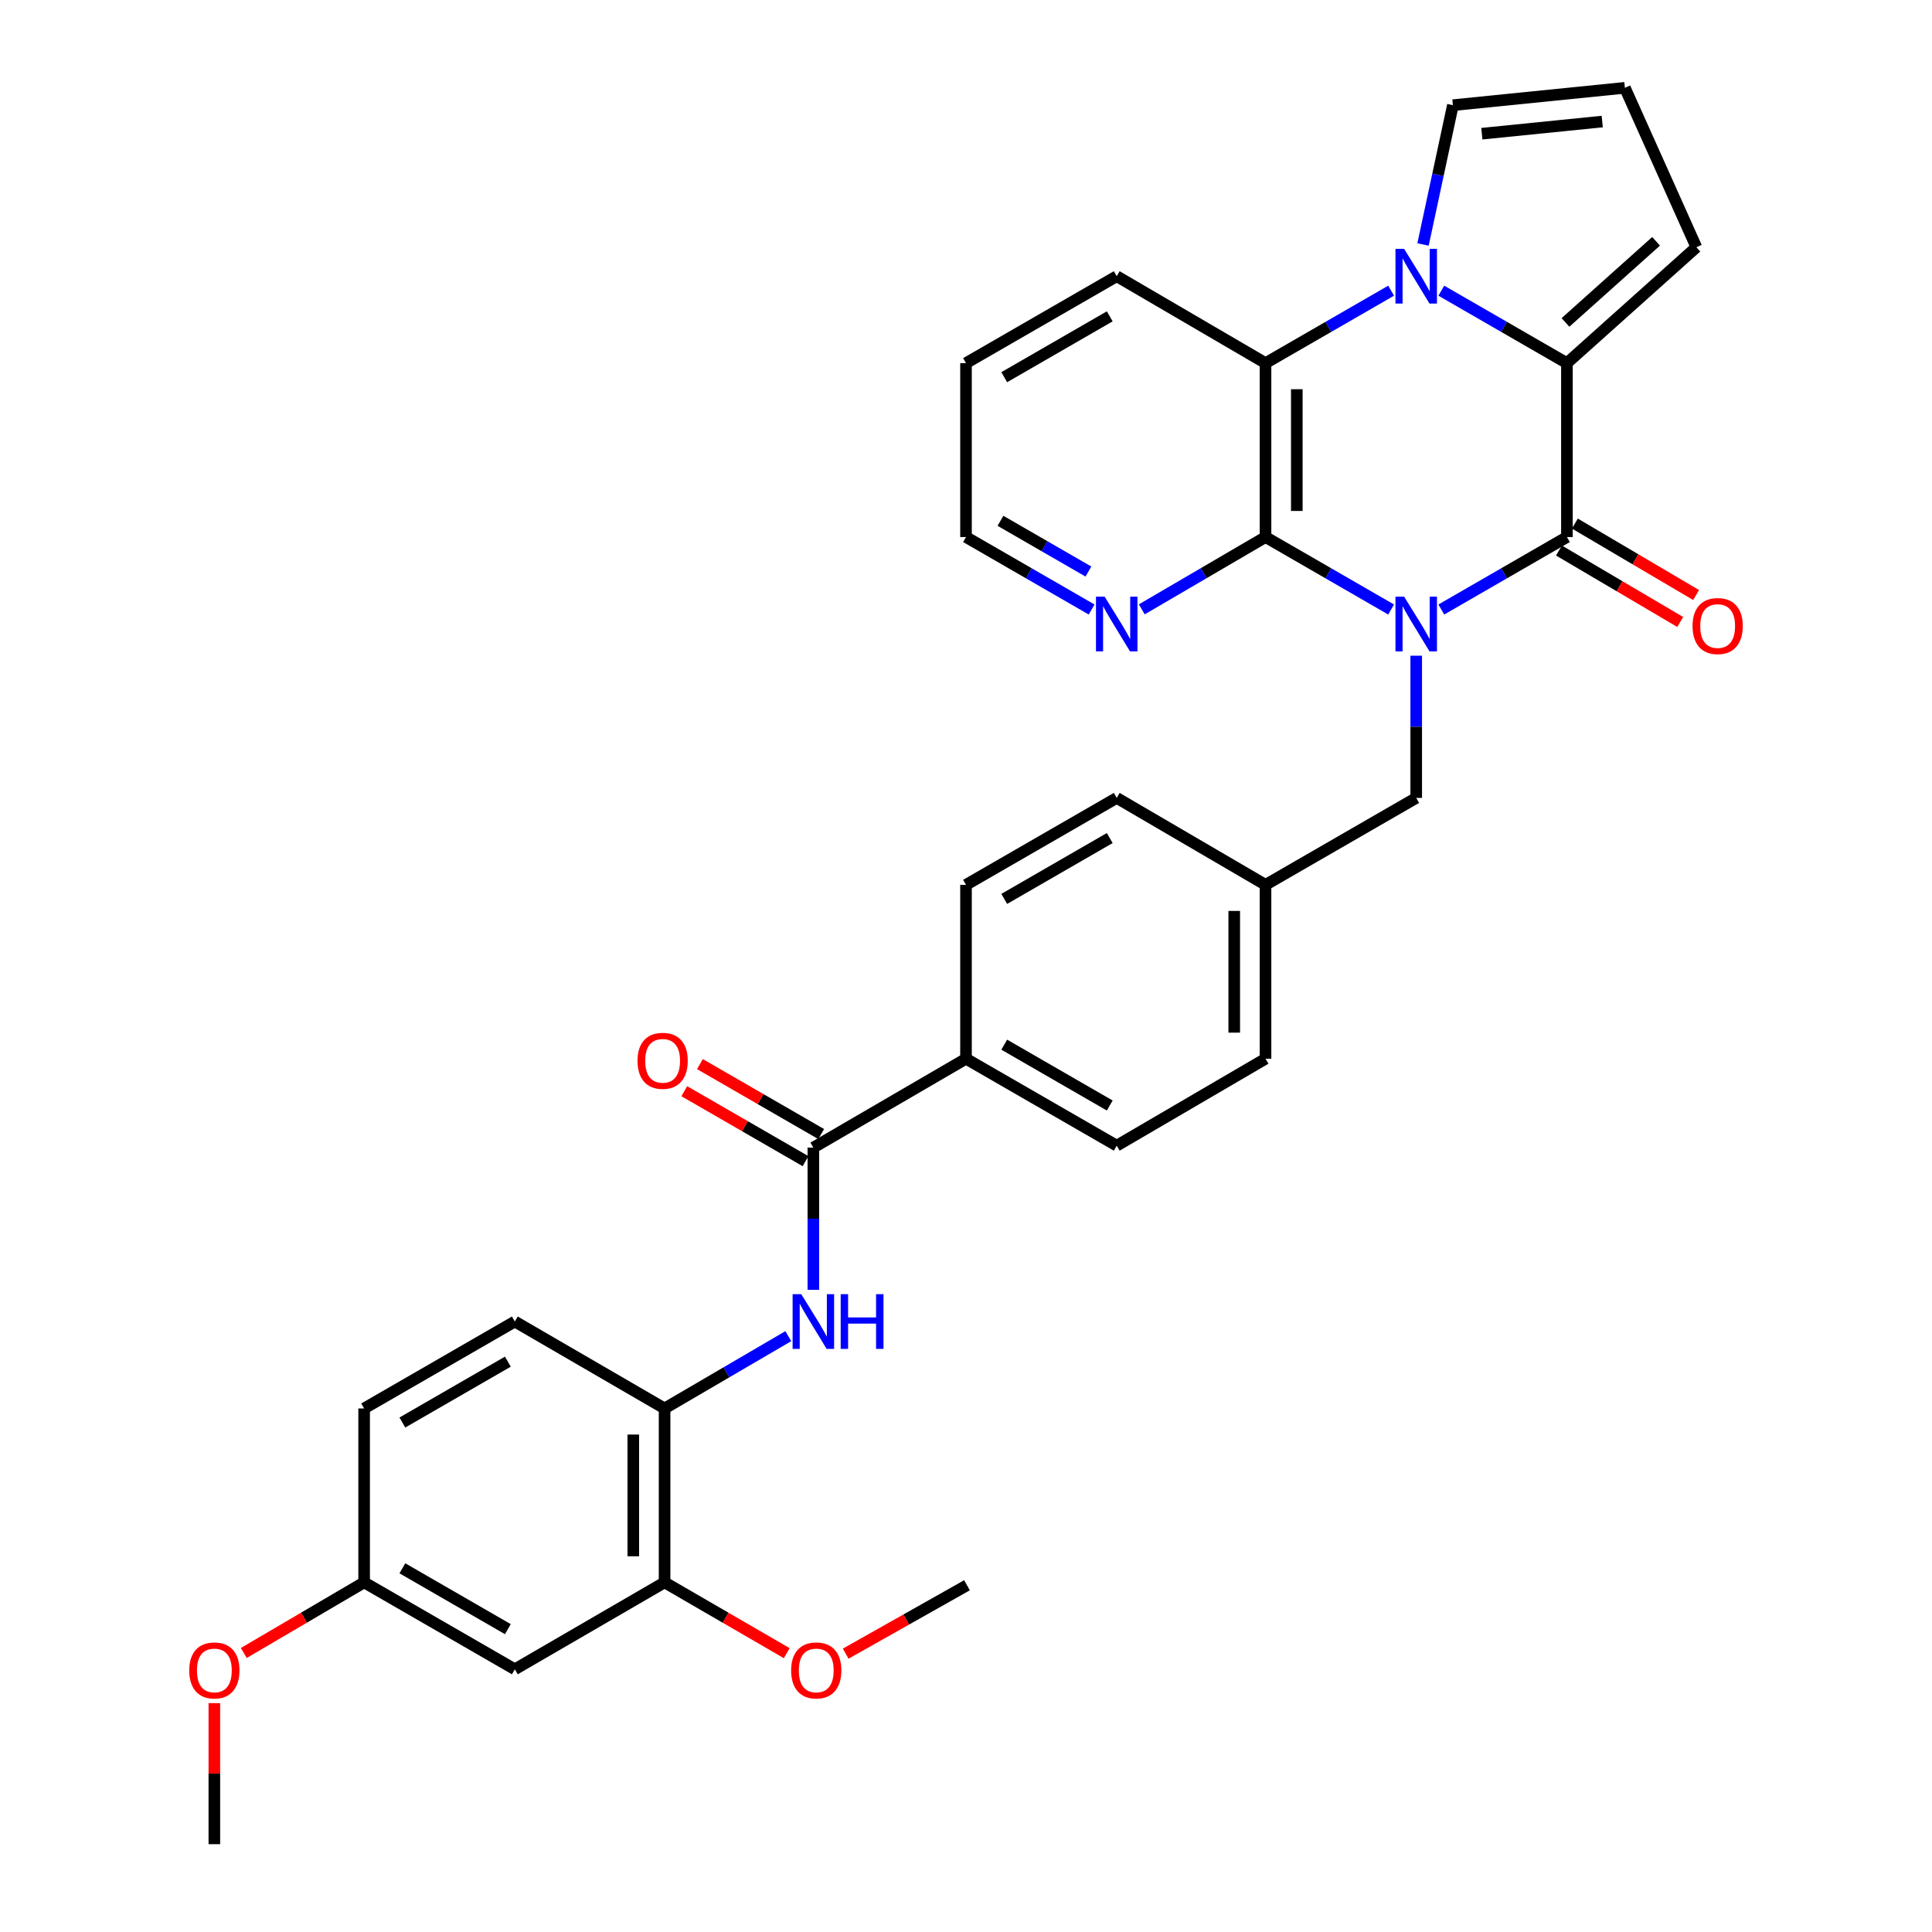 <?xml version='1.0' encoding='iso-8859-1'?>
<svg version='1.1' baseProfile='full'
              xmlns='http://www.w3.org/2000/svg'
                      xmlns:rdkit='http://www.rdkit.org/xml'
                      xmlns:xlink='http://www.w3.org/1999/xlink'
                  xml:space='preserve'
width='1000px' height='1000px' viewBox='0 0 1000 1000'>
<!-- END OF HEADER -->
<rect style='opacity:1.0;fill:#FFFFFF;stroke:none' width='1000' height='1000' x='0' y='0'> </rect>
<path class='bond-0' d='M 746.022,315.485 L 778.529,296.728' style='fill:none;fill-rule:evenodd;stroke:#0000FF;stroke-width:6px;stroke-linecap:butt;stroke-linejoin:miter;stroke-opacity:1' />
<path class='bond-0' d='M 778.529,296.728 L 811.037,277.972' style='fill:none;fill-rule:evenodd;stroke:#000000;stroke-width:6px;stroke-linecap:butt;stroke-linejoin:miter;stroke-opacity:1' />
<path class='bond-3' d='M 720.039,315.484 L 687.536,296.728' style='fill:none;fill-rule:evenodd;stroke:#0000FF;stroke-width:6px;stroke-linecap:butt;stroke-linejoin:miter;stroke-opacity:1' />
<path class='bond-3' d='M 687.536,296.728 L 655.033,277.972' style='fill:none;fill-rule:evenodd;stroke:#000000;stroke-width:6px;stroke-linecap:butt;stroke-linejoin:miter;stroke-opacity:1' />
<path class='bond-8' d='M 733.03,339.391 L 733.03,376.194' style='fill:none;fill-rule:evenodd;stroke:#0000FF;stroke-width:6px;stroke-linecap:butt;stroke-linejoin:miter;stroke-opacity:1' />
<path class='bond-8' d='M 733.03,376.194 L 733.03,412.997' style='fill:none;fill-rule:evenodd;stroke:#000000;stroke-width:6px;stroke-linecap:butt;stroke-linejoin:miter;stroke-opacity:1' />
<path class='bond-2' d='M 811.037,277.972 L 811.037,187.955' style='fill:none;fill-rule:evenodd;stroke:#000000;stroke-width:6px;stroke-linecap:butt;stroke-linejoin:miter;stroke-opacity:1' />
<path class='bond-14' d='M 806.925,284.947 L 838.301,303.443' style='fill:none;fill-rule:evenodd;stroke:#000000;stroke-width:6px;stroke-linecap:butt;stroke-linejoin:miter;stroke-opacity:1' />
<path class='bond-14' d='M 838.301,303.443 L 869.677,321.938' style='fill:none;fill-rule:evenodd;stroke:#FF0000;stroke-width:6px;stroke-linecap:butt;stroke-linejoin:miter;stroke-opacity:1' />
<path class='bond-14' d='M 815.149,270.997 L 846.524,289.493' style='fill:none;fill-rule:evenodd;stroke:#000000;stroke-width:6px;stroke-linecap:butt;stroke-linejoin:miter;stroke-opacity:1' />
<path class='bond-14' d='M 846.524,289.493 L 877.9,307.988' style='fill:none;fill-rule:evenodd;stroke:#FF0000;stroke-width:6px;stroke-linecap:butt;stroke-linejoin:miter;stroke-opacity:1' />
<path class='bond-1' d='M 720.039,150.459 L 687.536,169.207' style='fill:none;fill-rule:evenodd;stroke:#0000FF;stroke-width:6px;stroke-linecap:butt;stroke-linejoin:miter;stroke-opacity:1' />
<path class='bond-1' d='M 687.536,169.207 L 655.033,187.955' style='fill:none;fill-rule:evenodd;stroke:#000000;stroke-width:6px;stroke-linecap:butt;stroke-linejoin:miter;stroke-opacity:1' />
<path class='bond-10' d='M 736.554,126.542 L 744.288,90.492' style='fill:none;fill-rule:evenodd;stroke:#0000FF;stroke-width:6px;stroke-linecap:butt;stroke-linejoin:miter;stroke-opacity:1' />
<path class='bond-10' d='M 744.288,90.492 L 752.021,54.442' style='fill:none;fill-rule:evenodd;stroke:#000000;stroke-width:6px;stroke-linecap:butt;stroke-linejoin:miter;stroke-opacity:1' />
<path class='bond-33' d='M 746.022,150.458 L 778.529,169.207' style='fill:none;fill-rule:evenodd;stroke:#0000FF;stroke-width:6px;stroke-linecap:butt;stroke-linejoin:miter;stroke-opacity:1' />
<path class='bond-33' d='M 778.529,169.207 L 811.037,187.955' style='fill:none;fill-rule:evenodd;stroke:#000000;stroke-width:6px;stroke-linecap:butt;stroke-linejoin:miter;stroke-opacity:1' />
<path class='bond-12' d='M 811.037,187.955 L 878.041,127.968' style='fill:none;fill-rule:evenodd;stroke:#000000;stroke-width:6px;stroke-linecap:butt;stroke-linejoin:miter;stroke-opacity:1' />
<path class='bond-12' d='M 810.286,166.893 L 857.189,124.902' style='fill:none;fill-rule:evenodd;stroke:#000000;stroke-width:6px;stroke-linecap:butt;stroke-linejoin:miter;stroke-opacity:1' />
<path class='bond-4' d='M 655.033,277.972 L 655.033,187.955' style='fill:none;fill-rule:evenodd;stroke:#000000;stroke-width:6px;stroke-linecap:butt;stroke-linejoin:miter;stroke-opacity:1' />
<path class='bond-4' d='M 671.226,264.47 L 671.226,201.458' style='fill:none;fill-rule:evenodd;stroke:#000000;stroke-width:6px;stroke-linecap:butt;stroke-linejoin:miter;stroke-opacity:1' />
<path class='bond-9' d='M 655.033,277.972 L 623.009,296.686' style='fill:none;fill-rule:evenodd;stroke:#000000;stroke-width:6px;stroke-linecap:butt;stroke-linejoin:miter;stroke-opacity:1' />
<path class='bond-9' d='M 623.009,296.686 L 590.986,315.401' style='fill:none;fill-rule:evenodd;stroke:#0000FF;stroke-width:6px;stroke-linecap:butt;stroke-linejoin:miter;stroke-opacity:1' />
<path class='bond-27' d='M 655.033,187.955 L 578.016,142.965' style='fill:none;fill-rule:evenodd;stroke:#000000;stroke-width:6px;stroke-linecap:butt;stroke-linejoin:miter;stroke-opacity:1' />
<path class='bond-5' d='M 420.995,594.002 L 500,547.995' style='fill:none;fill-rule:evenodd;stroke:#000000;stroke-width:6px;stroke-linecap:butt;stroke-linejoin:miter;stroke-opacity:1' />
<path class='bond-6' d='M 420.995,594.002 L 420.995,630.805' style='fill:none;fill-rule:evenodd;stroke:#000000;stroke-width:6px;stroke-linecap:butt;stroke-linejoin:miter;stroke-opacity:1' />
<path class='bond-6' d='M 420.995,630.805 L 420.995,667.608' style='fill:none;fill-rule:evenodd;stroke:#0000FF;stroke-width:6px;stroke-linecap:butt;stroke-linejoin:miter;stroke-opacity:1' />
<path class='bond-17' d='M 425.041,586.989 L 393.659,568.884' style='fill:none;fill-rule:evenodd;stroke:#000000;stroke-width:6px;stroke-linecap:butt;stroke-linejoin:miter;stroke-opacity:1' />
<path class='bond-17' d='M 393.659,568.884 L 362.277,550.779' style='fill:none;fill-rule:evenodd;stroke:#FF0000;stroke-width:6px;stroke-linecap:butt;stroke-linejoin:miter;stroke-opacity:1' />
<path class='bond-17' d='M 416.949,601.015 L 385.567,582.911' style='fill:none;fill-rule:evenodd;stroke:#000000;stroke-width:6px;stroke-linecap:butt;stroke-linejoin:miter;stroke-opacity:1' />
<path class='bond-17' d='M 385.567,582.911 L 354.185,564.806' style='fill:none;fill-rule:evenodd;stroke:#FF0000;stroke-width:6px;stroke-linecap:butt;stroke-linejoin:miter;stroke-opacity:1' />
<path class='bond-7' d='M 408.025,691.598 L 376.006,710.308' style='fill:none;fill-rule:evenodd;stroke:#0000FF;stroke-width:6px;stroke-linecap:butt;stroke-linejoin:miter;stroke-opacity:1' />
<path class='bond-7' d='M 376.006,710.308 L 343.987,729.018' style='fill:none;fill-rule:evenodd;stroke:#000000;stroke-width:6px;stroke-linecap:butt;stroke-linejoin:miter;stroke-opacity:1' />
<path class='bond-11' d='M 343.987,729.018 L 343.987,819.026' style='fill:none;fill-rule:evenodd;stroke:#000000;stroke-width:6px;stroke-linecap:butt;stroke-linejoin:miter;stroke-opacity:1' />
<path class='bond-11' d='M 327.793,742.519 L 327.793,805.525' style='fill:none;fill-rule:evenodd;stroke:#000000;stroke-width:6px;stroke-linecap:butt;stroke-linejoin:miter;stroke-opacity:1' />
<path class='bond-18' d='M 343.987,729.018 L 266.475,684.019' style='fill:none;fill-rule:evenodd;stroke:#000000;stroke-width:6px;stroke-linecap:butt;stroke-linejoin:miter;stroke-opacity:1' />
<path class='bond-22' d='M 733.03,412.997 L 655.033,457.996' style='fill:none;fill-rule:evenodd;stroke:#000000;stroke-width:6px;stroke-linecap:butt;stroke-linejoin:miter;stroke-opacity:1' />
<path class='bond-29' d='M 565.024,315.485 L 532.512,296.729' style='fill:none;fill-rule:evenodd;stroke:#0000FF;stroke-width:6px;stroke-linecap:butt;stroke-linejoin:miter;stroke-opacity:1' />
<path class='bond-29' d='M 532.512,296.729 L 500,277.972' style='fill:none;fill-rule:evenodd;stroke:#000000;stroke-width:6px;stroke-linecap:butt;stroke-linejoin:miter;stroke-opacity:1' />
<path class='bond-29' d='M 563.362,295.832 L 540.604,282.702' style='fill:none;fill-rule:evenodd;stroke:#0000FF;stroke-width:6px;stroke-linecap:butt;stroke-linejoin:miter;stroke-opacity:1' />
<path class='bond-29' d='M 540.604,282.702 L 517.846,269.573' style='fill:none;fill-rule:evenodd;stroke:#000000;stroke-width:6px;stroke-linecap:butt;stroke-linejoin:miter;stroke-opacity:1' />
<path class='bond-36' d='M 752.021,54.442 L 841.04,45.455' style='fill:none;fill-rule:evenodd;stroke:#000000;stroke-width:6px;stroke-linecap:butt;stroke-linejoin:miter;stroke-opacity:1' />
<path class='bond-36' d='M 767.001,69.205 L 829.313,62.914' style='fill:none;fill-rule:evenodd;stroke:#000000;stroke-width:6px;stroke-linecap:butt;stroke-linejoin:miter;stroke-opacity:1' />
<path class='bond-13' d='M 343.987,819.026 L 266.475,864.025' style='fill:none;fill-rule:evenodd;stroke:#000000;stroke-width:6px;stroke-linecap:butt;stroke-linejoin:miter;stroke-opacity:1' />
<path class='bond-24' d='M 343.987,819.026 L 375.603,837.352' style='fill:none;fill-rule:evenodd;stroke:#000000;stroke-width:6px;stroke-linecap:butt;stroke-linejoin:miter;stroke-opacity:1' />
<path class='bond-24' d='M 375.603,837.352 L 407.22,855.679' style='fill:none;fill-rule:evenodd;stroke:#FF0000;stroke-width:6px;stroke-linecap:butt;stroke-linejoin:miter;stroke-opacity:1' />
<path class='bond-16' d='M 878.041,127.968 L 841.04,45.455' style='fill:none;fill-rule:evenodd;stroke:#000000;stroke-width:6px;stroke-linecap:butt;stroke-linejoin:miter;stroke-opacity:1' />
<path class='bond-37' d='M 266.475,864.025 L 188.477,819.026' style='fill:none;fill-rule:evenodd;stroke:#000000;stroke-width:6px;stroke-linecap:butt;stroke-linejoin:miter;stroke-opacity:1' />
<path class='bond-37' d='M 262.867,843.249 L 208.269,811.749' style='fill:none;fill-rule:evenodd;stroke:#000000;stroke-width:6px;stroke-linecap:butt;stroke-linejoin:miter;stroke-opacity:1' />
<path class='bond-15' d='M 500,547.995 L 578.016,592.994' style='fill:none;fill-rule:evenodd;stroke:#000000;stroke-width:6px;stroke-linecap:butt;stroke-linejoin:miter;stroke-opacity:1' />
<path class='bond-15' d='M 519.793,540.718 L 574.404,572.217' style='fill:none;fill-rule:evenodd;stroke:#000000;stroke-width:6px;stroke-linecap:butt;stroke-linejoin:miter;stroke-opacity:1' />
<path class='bond-34' d='M 500,547.995 L 500,457.996' style='fill:none;fill-rule:evenodd;stroke:#000000;stroke-width:6px;stroke-linecap:butt;stroke-linejoin:miter;stroke-opacity:1' />
<path class='bond-23' d='M 266.475,684.019 L 188.477,729.018' style='fill:none;fill-rule:evenodd;stroke:#000000;stroke-width:6px;stroke-linecap:butt;stroke-linejoin:miter;stroke-opacity:1' />
<path class='bond-23' d='M 262.867,704.795 L 208.269,736.294' style='fill:none;fill-rule:evenodd;stroke:#000000;stroke-width:6px;stroke-linecap:butt;stroke-linejoin:miter;stroke-opacity:1' />
<path class='bond-19' d='M 578.016,592.994 L 655.033,547.995' style='fill:none;fill-rule:evenodd;stroke:#000000;stroke-width:6px;stroke-linecap:butt;stroke-linejoin:miter;stroke-opacity:1' />
<path class='bond-20' d='M 500,457.996 L 578.016,412.997' style='fill:none;fill-rule:evenodd;stroke:#000000;stroke-width:6px;stroke-linecap:butt;stroke-linejoin:miter;stroke-opacity:1' />
<path class='bond-20' d='M 519.793,465.274 L 574.404,433.774' style='fill:none;fill-rule:evenodd;stroke:#000000;stroke-width:6px;stroke-linecap:butt;stroke-linejoin:miter;stroke-opacity:1' />
<path class='bond-21' d='M 188.477,819.026 L 188.477,729.018' style='fill:none;fill-rule:evenodd;stroke:#000000;stroke-width:6px;stroke-linecap:butt;stroke-linejoin:miter;stroke-opacity:1' />
<path class='bond-28' d='M 188.477,819.026 L 157.336,837.303' style='fill:none;fill-rule:evenodd;stroke:#000000;stroke-width:6px;stroke-linecap:butt;stroke-linejoin:miter;stroke-opacity:1' />
<path class='bond-28' d='M 157.336,837.303 L 126.195,855.58' style='fill:none;fill-rule:evenodd;stroke:#FF0000;stroke-width:6px;stroke-linecap:butt;stroke-linejoin:miter;stroke-opacity:1' />
<path class='bond-25' d='M 655.033,457.996 L 578.016,412.997' style='fill:none;fill-rule:evenodd;stroke:#000000;stroke-width:6px;stroke-linecap:butt;stroke-linejoin:miter;stroke-opacity:1' />
<path class='bond-26' d='M 655.033,457.996 L 655.033,547.995' style='fill:none;fill-rule:evenodd;stroke:#000000;stroke-width:6px;stroke-linecap:butt;stroke-linejoin:miter;stroke-opacity:1' />
<path class='bond-26' d='M 638.839,471.496 L 638.839,534.495' style='fill:none;fill-rule:evenodd;stroke:#000000;stroke-width:6px;stroke-linecap:butt;stroke-linejoin:miter;stroke-opacity:1' />
<path class='bond-30' d='M 437.728,855.935 L 469.12,838.231' style='fill:none;fill-rule:evenodd;stroke:#FF0000;stroke-width:6px;stroke-linecap:butt;stroke-linejoin:miter;stroke-opacity:1' />
<path class='bond-30' d='M 469.12,838.231 L 500.513,820.528' style='fill:none;fill-rule:evenodd;stroke:#000000;stroke-width:6px;stroke-linecap:butt;stroke-linejoin:miter;stroke-opacity:1' />
<path class='bond-35' d='M 578.016,142.965 L 500,187.955' style='fill:none;fill-rule:evenodd;stroke:#000000;stroke-width:6px;stroke-linecap:butt;stroke-linejoin:miter;stroke-opacity:1' />
<path class='bond-35' d='M 574.403,163.741 L 519.792,195.235' style='fill:none;fill-rule:evenodd;stroke:#000000;stroke-width:6px;stroke-linecap:butt;stroke-linejoin:miter;stroke-opacity:1' />
<path class='bond-31' d='M 110.947,881.539 L 110.947,918.042' style='fill:none;fill-rule:evenodd;stroke:#FF0000;stroke-width:6px;stroke-linecap:butt;stroke-linejoin:miter;stroke-opacity:1' />
<path class='bond-31' d='M 110.947,918.042 L 110.947,954.545' style='fill:none;fill-rule:evenodd;stroke:#000000;stroke-width:6px;stroke-linecap:butt;stroke-linejoin:miter;stroke-opacity:1' />
<path class='bond-32' d='M 500,277.972 L 500,187.955' style='fill:none;fill-rule:evenodd;stroke:#000000;stroke-width:6px;stroke-linecap:butt;stroke-linejoin:miter;stroke-opacity:1' />
<path  class='atom-0' d='M 726.77 308.82
L 736.05 323.82
Q 736.97 325.3, 738.45 327.98
Q 739.93 330.66, 740.01 330.82
L 740.01 308.82
L 743.77 308.82
L 743.77 337.14
L 739.89 337.14
L 729.93 320.74
Q 728.77 318.82, 727.53 316.62
Q 726.33 314.42, 725.97 313.74
L 725.97 337.14
L 722.29 337.14
L 722.29 308.82
L 726.77 308.82
' fill='#0000FF'/>
<path  class='atom-2' d='M 726.77 128.805
L 736.05 143.805
Q 736.97 145.285, 738.45 147.965
Q 739.93 150.645, 740.01 150.805
L 740.01 128.805
L 743.77 128.805
L 743.77 157.125
L 739.89 157.125
L 729.93 140.725
Q 728.77 138.805, 727.53 136.605
Q 726.33 134.405, 725.97 133.725
L 725.97 157.125
L 722.29 157.125
L 722.29 128.805
L 726.77 128.805
' fill='#0000FF'/>
<path  class='atom-7' d='M 414.735 669.859
L 424.015 684.859
Q 424.935 686.339, 426.415 689.019
Q 427.895 691.699, 427.975 691.859
L 427.975 669.859
L 431.735 669.859
L 431.735 698.179
L 427.855 698.179
L 417.895 681.779
Q 416.735 679.859, 415.495 677.659
Q 414.295 675.459, 413.935 674.779
L 413.935 698.179
L 410.255 698.179
L 410.255 669.859
L 414.735 669.859
' fill='#0000FF'/>
<path  class='atom-7' d='M 435.135 669.859
L 438.975 669.859
L 438.975 681.899
L 453.455 681.899
L 453.455 669.859
L 457.295 669.859
L 457.295 698.179
L 453.455 698.179
L 453.455 685.099
L 438.975 685.099
L 438.975 698.179
L 435.135 698.179
L 435.135 669.859
' fill='#0000FF'/>
<path  class='atom-10' d='M 571.756 308.82
L 581.036 323.82
Q 581.956 325.3, 583.436 327.98
Q 584.916 330.66, 584.996 330.82
L 584.996 308.82
L 588.756 308.82
L 588.756 337.14
L 584.876 337.14
L 574.916 320.74
Q 573.756 318.82, 572.516 316.62
Q 571.316 314.42, 570.956 313.74
L 570.956 337.14
L 567.276 337.14
L 567.276 308.82
L 571.756 308.82
' fill='#0000FF'/>
<path  class='atom-15' d='M 876.053 324.041
Q 876.053 317.241, 879.413 313.441
Q 882.773 309.641, 889.053 309.641
Q 895.333 309.641, 898.693 313.441
Q 902.053 317.241, 902.053 324.041
Q 902.053 330.921, 898.653 334.841
Q 895.253 338.721, 889.053 338.721
Q 882.813 338.721, 879.413 334.841
Q 876.053 330.961, 876.053 324.041
M 889.053 335.521
Q 893.373 335.521, 895.693 332.641
Q 898.053 329.721, 898.053 324.041
Q 898.053 318.481, 895.693 315.681
Q 893.373 312.841, 889.053 312.841
Q 884.733 312.841, 882.373 315.641
Q 880.053 318.441, 880.053 324.041
Q 880.053 329.761, 882.373 332.641
Q 884.733 335.521, 889.053 335.521
' fill='#FF0000'/>
<path  class='atom-18' d='M 329.979 549.074
Q 329.979 542.274, 333.339 538.474
Q 336.699 534.674, 342.979 534.674
Q 349.259 534.674, 352.619 538.474
Q 355.979 542.274, 355.979 549.074
Q 355.979 555.954, 352.579 559.874
Q 349.179 563.754, 342.979 563.754
Q 336.739 563.754, 333.339 559.874
Q 329.979 555.994, 329.979 549.074
M 342.979 560.554
Q 347.299 560.554, 349.619 557.674
Q 351.979 554.754, 351.979 549.074
Q 351.979 543.514, 349.619 540.714
Q 347.299 537.874, 342.979 537.874
Q 338.659 537.874, 336.299 540.674
Q 333.979 543.474, 333.979 549.074
Q 333.979 554.794, 336.299 557.674
Q 338.659 560.554, 342.979 560.554
' fill='#FF0000'/>
<path  class='atom-25' d='M 409.488 864.609
Q 409.488 857.809, 412.848 854.009
Q 416.208 850.209, 422.488 850.209
Q 428.768 850.209, 432.128 854.009
Q 435.488 857.809, 435.488 864.609
Q 435.488 871.489, 432.088 875.409
Q 428.688 879.289, 422.488 879.289
Q 416.248 879.289, 412.848 875.409
Q 409.488 871.529, 409.488 864.609
M 422.488 876.089
Q 426.808 876.089, 429.128 873.209
Q 431.488 870.289, 431.488 864.609
Q 431.488 859.049, 429.128 856.249
Q 426.808 853.409, 422.488 853.409
Q 418.168 853.409, 415.808 856.209
Q 413.488 859.009, 413.488 864.609
Q 413.488 870.329, 415.808 873.209
Q 418.168 876.089, 422.488 876.089
' fill='#FF0000'/>
<path  class='atom-29' d='M 97.947 864.609
Q 97.947 857.809, 101.307 854.009
Q 104.667 850.209, 110.947 850.209
Q 117.227 850.209, 120.587 854.009
Q 123.947 857.809, 123.947 864.609
Q 123.947 871.489, 120.547 875.409
Q 117.147 879.289, 110.947 879.289
Q 104.707 879.289, 101.307 875.409
Q 97.947 871.529, 97.947 864.609
M 110.947 876.089
Q 115.267 876.089, 117.587 873.209
Q 119.947 870.289, 119.947 864.609
Q 119.947 859.049, 117.587 856.249
Q 115.267 853.409, 110.947 853.409
Q 106.627 853.409, 104.267 856.209
Q 101.947 859.009, 101.947 864.609
Q 101.947 870.329, 104.267 873.209
Q 106.627 876.089, 110.947 876.089
' fill='#FF0000'/>
</svg>
